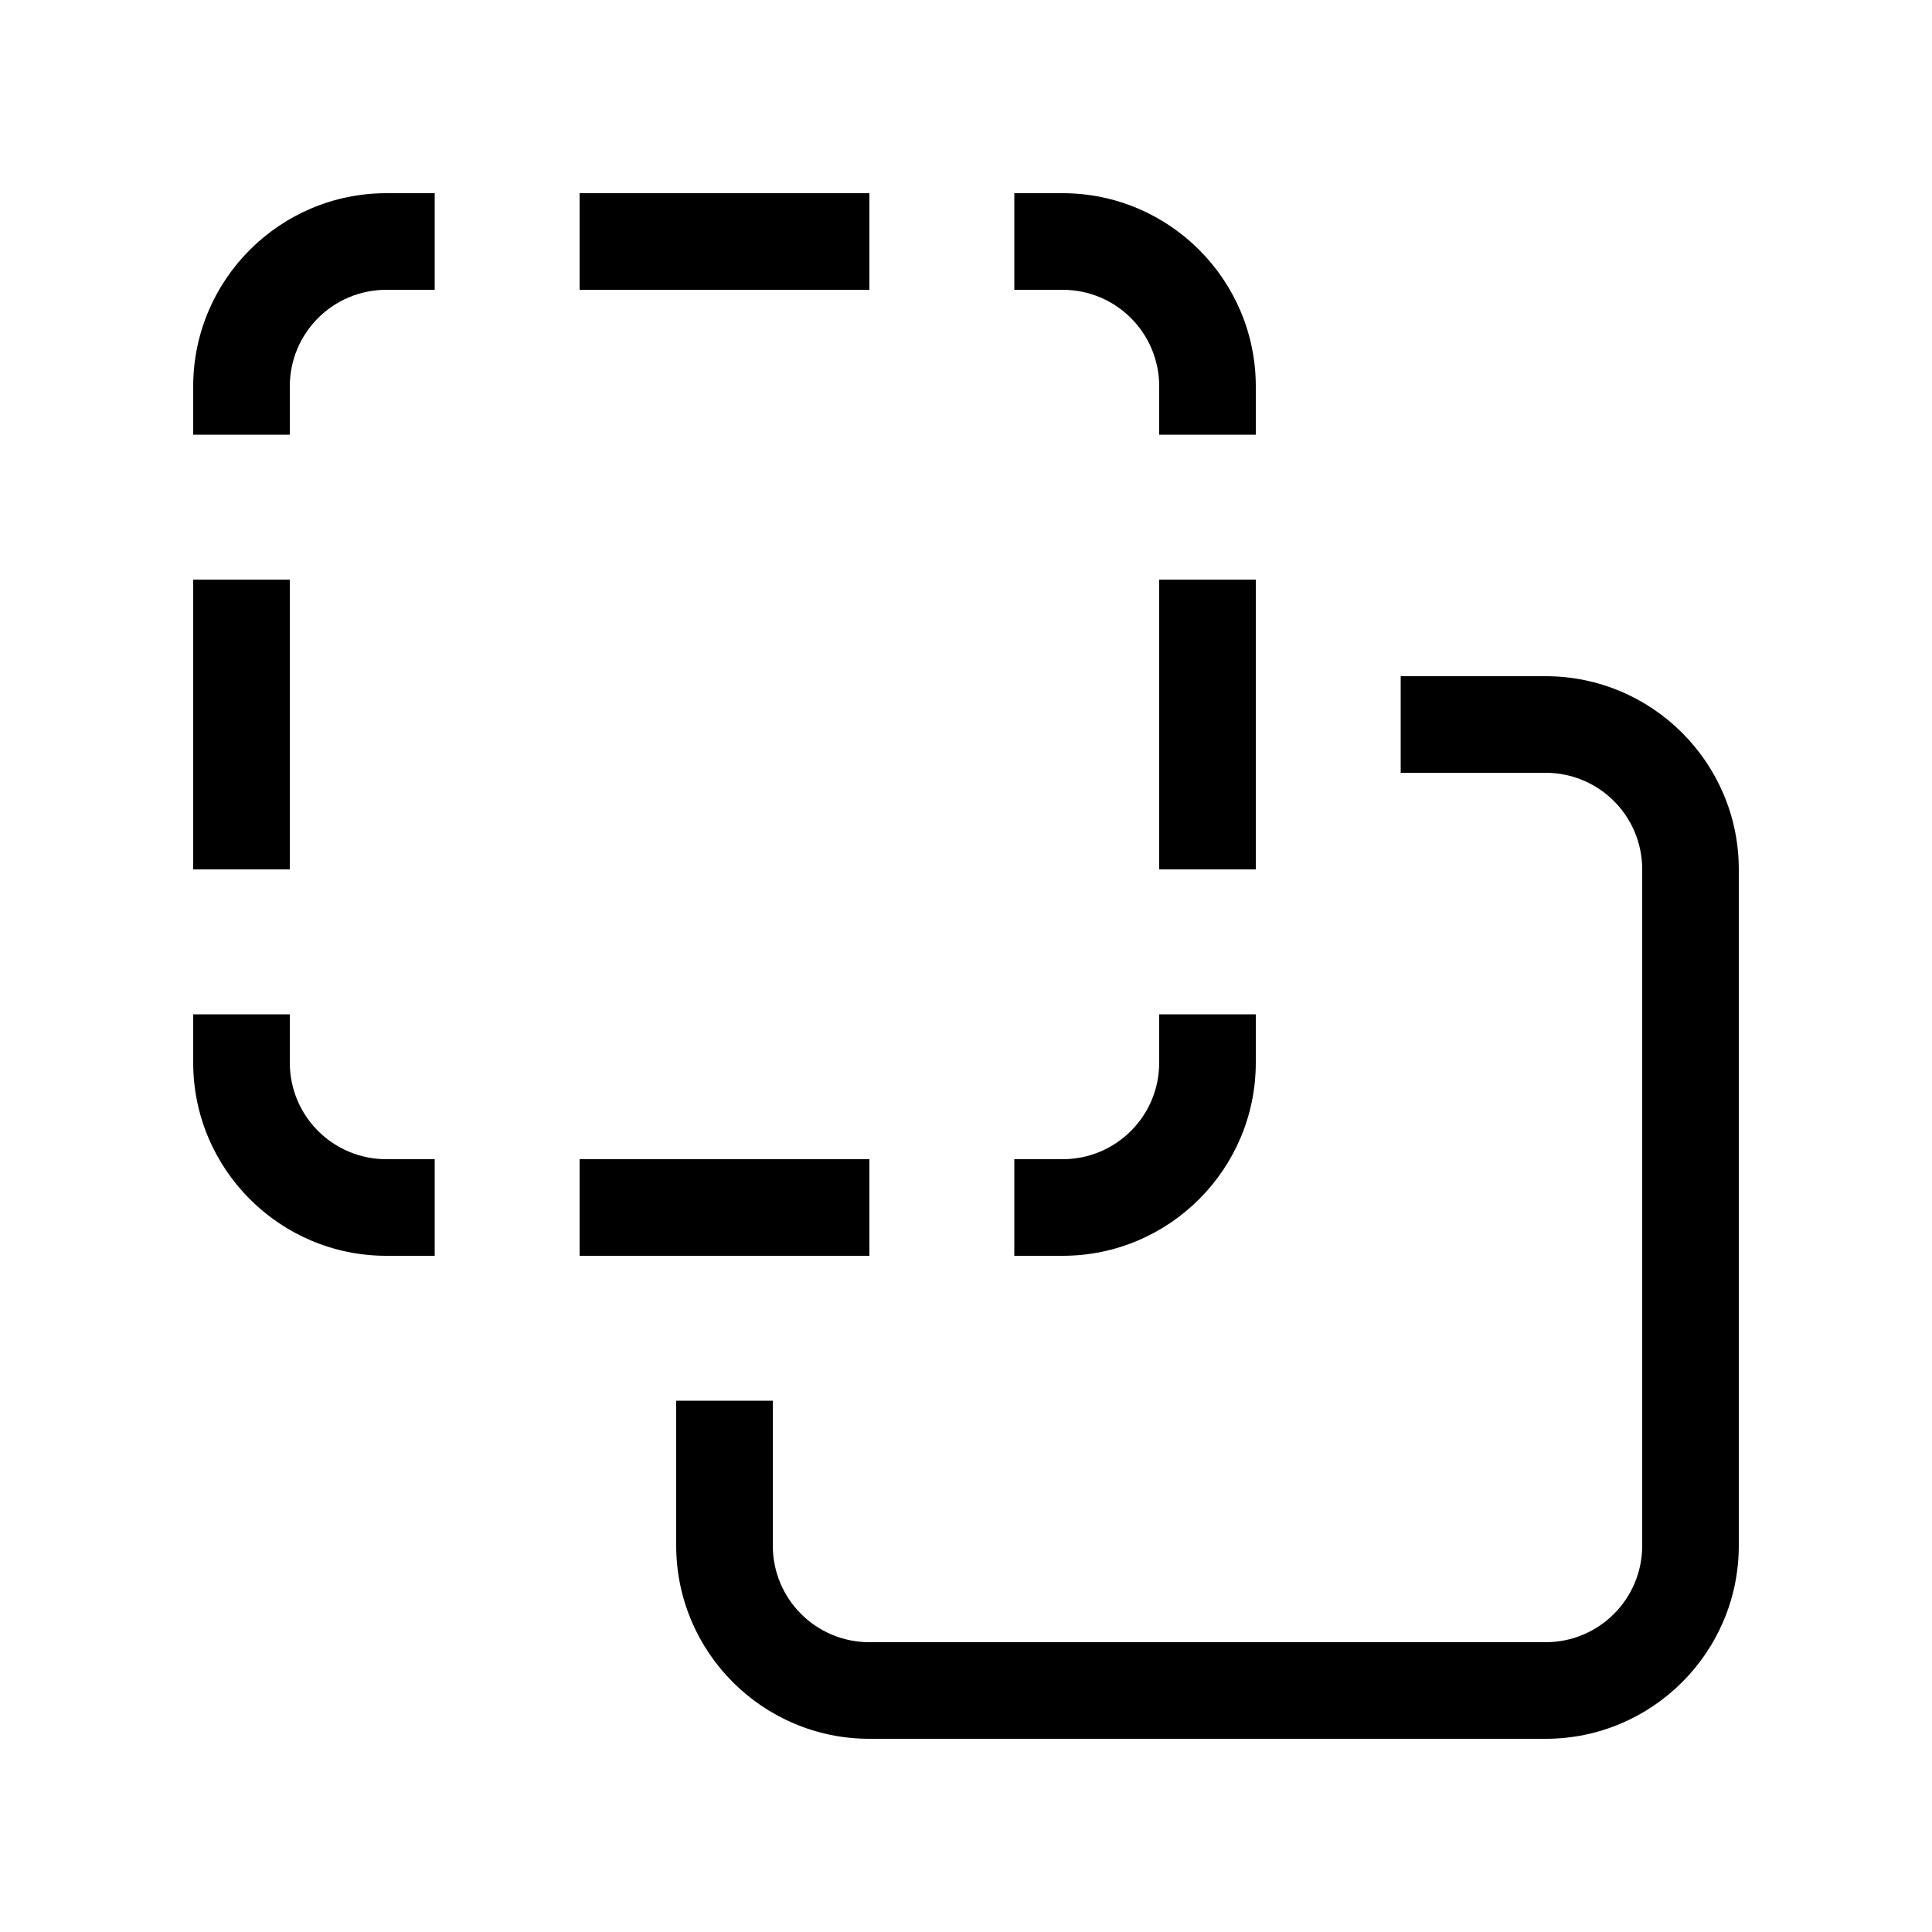<svg xmlns="http://www.w3.org/2000/svg" viewBox="0 0 640 640"><!--! Font Awesome Pro 7.1.0 by @fontawesome - https://fontawesome.com License - https://fontawesome.com/license (Commercial License) Copyright 2025 Fonticons, Inc. --><path fill="currentColor" d="M128 96L144 96L144 64L128 64C92.7 64 64 92.7 64 128L64 144L96 144L96 128C96 110.3 110.3 96 128 96zM288 96L288 64L192 64L192 96L288 96zM96 192L64 192L64 288L96 288L96 192zM96 336L64 336L64 352C64 387.3 92.7 416 128 416L144 416L144 384L128 384C110.3 384 96 369.7 96 352L96 336zM192 416L288 416L288 384L192 384L192 416zM224 464L224 512C224 547.3 252.7 576 288 576L512 576C547.3 576 576 547.3 576 512L576 288C576 252.7 547.3 224 512 224L464 224L464 256L512 256C529.7 256 544 270.3 544 288L544 512C544 529.7 529.7 544 512 544L288 544C270.3 544 256 529.7 256 512L256 464L224 464zM416 256L416 192L384 192L384 288L416 288L416 256zM336 384L336 416L352 416C387.3 416 416 387.3 416 352L416 336L384 336L384 352C384 369.7 369.7 384 352 384L336 384zM416 144L416 128C416 92.7 387.3 64 352 64L336 64L336 96L352 96C369.7 96 384 110.3 384 128L384 144L416 144z"/></svg>